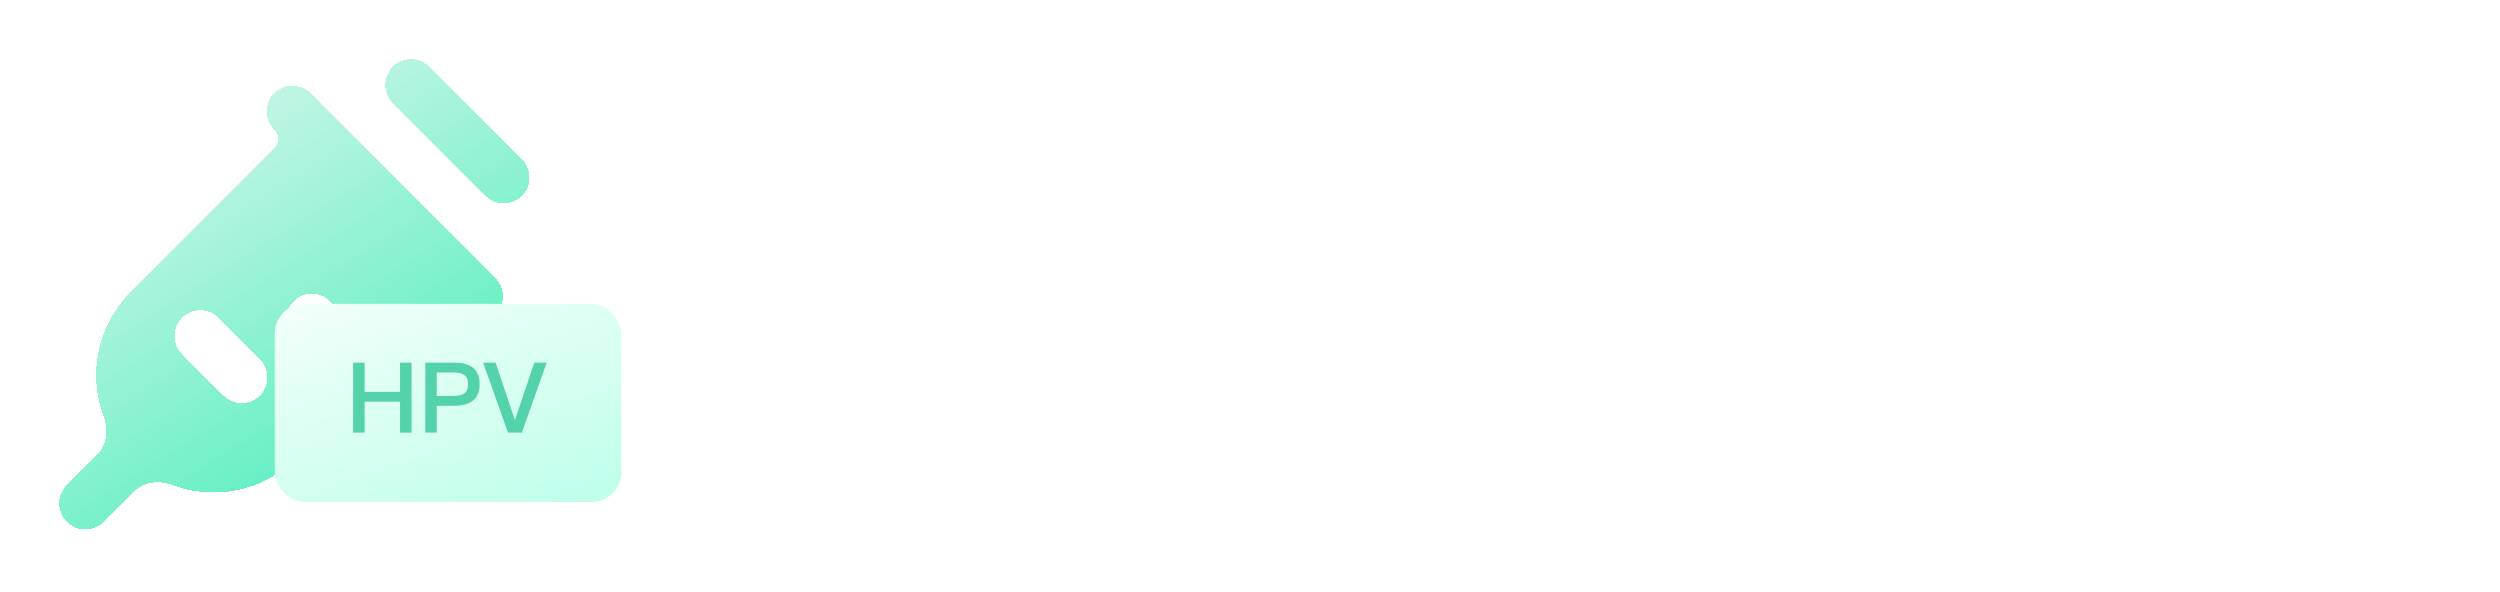 <svg width="169" height="40" viewBox="0 0 169 40" fill="none" xmlns="http://www.w3.org/2000/svg">
<g filter="url(#filter0_d_4891_150618)">
<path d="M33.492 16.808C33.818 17.134 34.001 17.575 34.001 18.036C34.001 18.496 33.818 18.938 33.492 19.264C33.167 19.589 32.725 19.772 32.264 19.772C31.804 19.772 31.363 19.589 31.037 19.264C30.683 18.909 30.108 18.908 29.753 19.263L27.9 21.116C27.119 21.897 25.853 21.897 25.072 21.116L22.316 18.36C22.006 18.05 21.589 17.868 21.15 17.852C20.711 17.837 20.283 17.988 19.951 18.276L19.861 18.36C19.55 18.671 19.369 19.087 19.353 19.526C19.337 19.964 19.489 20.393 19.776 20.724L19.861 20.816L22.616 23.571C23.397 24.352 23.398 25.618 22.617 26.399L20.046 28.97C17.773 31.242 14.464 31.849 11.639 30.787C10.764 30.458 9.741 30.547 9.081 31.207L7.002 33.286C6.841 33.447 6.65 33.575 6.439 33.662C6.228 33.749 6.003 33.794 5.775 33.794C5.547 33.794 5.321 33.749 5.11 33.662C4.899 33.575 4.708 33.447 4.547 33.286L4.509 33.248C4.347 33.086 4.219 32.895 4.132 32.684C4.045 32.474 4 32.248 4 32.02C4 31.792 4.045 31.566 4.132 31.355C4.219 31.145 4.347 30.953 4.509 30.792L6.587 28.713C7.248 28.053 7.336 27.03 7.007 26.156C5.945 23.331 6.551 20.021 8.824 17.748L18.532 8.041C18.886 7.686 18.886 7.112 18.531 6.757C18.205 6.432 18.022 5.99 18.022 5.53C18.022 5.069 18.205 4.628 18.531 4.302C18.856 3.977 19.298 3.794 19.759 3.794C20.219 3.794 20.66 3.977 20.986 4.302L33.492 16.808ZM17.571 22.29C17.571 22.29 17.571 22.289 17.571 22.289L14.766 19.485C14.448 19.165 14.019 18.982 13.568 18.973C13.118 18.965 12.682 19.132 12.352 19.439C12.022 19.746 11.825 20.169 11.802 20.619C11.778 21.069 11.931 21.51 12.227 21.85L12.311 21.94L15.116 24.745C15.277 24.907 15.469 25.035 15.679 25.122C15.89 25.209 16.116 25.254 16.344 25.254C16.572 25.254 16.797 25.209 17.008 25.122C17.219 25.035 17.41 24.907 17.571 24.745C17.733 24.584 17.86 24.393 17.948 24.182C18.035 23.972 18.08 23.746 18.08 23.518C18.08 23.29 18.035 23.064 17.948 22.853C17.86 22.643 17.733 22.452 17.572 22.29C17.571 22.29 17.571 22.29 17.571 22.29ZM35.286 8.781C35.611 9.106 35.794 9.548 35.794 10.008C35.794 10.469 35.611 10.91 35.286 11.236C34.96 11.562 34.519 11.745 34.058 11.745C33.598 11.745 33.156 11.562 32.831 11.236L26.558 4.964C26.233 4.638 26.05 4.197 26.05 3.736C26.05 3.276 26.233 2.834 26.558 2.509C26.884 2.183 27.326 2 27.786 2C28.247 2 28.688 2.183 29.014 2.509L35.286 8.781Z" fill="url(#paint0_linear_4891_150618)" shape-rendering="crispEdges"/>
</g>
<rect x="18.573" y="20.543" width="23.427" height="13.387" rx="2" fill="url(#paint1_linear_4891_150618)"/>
<path d="M23.872 24.516H24.647V26.489H27.044V24.516H27.82V29.245H27.044V27.152H24.647V29.245H23.872V24.516Z" fill="#53D2AC"/>
<path d="M28.749 24.516H30.71C31.853 24.516 32.425 24.999 32.425 25.966C32.425 26.942 31.849 27.43 30.697 27.43H29.524V29.245H28.749V24.516ZM29.524 25.178V26.768H30.65C30.99 26.768 31.242 26.706 31.405 26.582C31.564 26.454 31.644 26.249 31.644 25.966C31.644 25.688 31.562 25.487 31.399 25.363C31.244 25.24 30.995 25.178 30.65 25.178H29.524Z" fill="#53D2AC"/>
<path d="M32.659 24.516H33.5L34.798 28.371H34.818L36.117 24.516H36.958L35.275 29.245H34.341L32.659 24.516Z" fill="#53D2AC"/>
<g clip-path="url(#clip0_4891_150618)" filter="url(#filter1_d_4891_150618)">
<g filter="url(#filter2_d_4891_150618)">
<path d="M53.044 22.583L52 20.424C52.864 20.127 53.765 19.776 54.703 19.37C55.641 18.963 56.556 18.502 57.443 17.986C57.539 17.507 57.627 17.017 57.714 16.519C57.797 16.021 57.875 15.505 57.949 14.967L55.894 15.494C55.678 14.627 55.402 13.749 55.066 12.863C54.731 11.977 54.344 11.073 53.912 10.148L56.652 9.427C56.965 10.093 57.245 10.737 57.498 11.366C57.751 11.992 57.985 12.621 58.201 13.251L59.176 6.159H67.796L68.085 4.109H71.294L71.004 6.188H79.155L78.865 8.57L62.095 8.541L61.337 13.694C61.001 16.094 60.615 18.29 60.183 20.285C59.751 22.279 59.13 24.142 58.325 25.88C57.521 27.614 56.358 29.312 54.846 30.974L52.11 29.503C53.361 28.156 54.344 26.802 55.066 25.444C55.788 24.087 56.353 22.623 56.763 21.057C55.535 21.668 54.298 22.173 53.048 22.579L53.044 22.583ZM59.102 30.78L58.091 28.646C59.677 28.409 61.157 28.065 62.527 27.622C63.897 27.179 65.148 26.67 66.278 26.099C65.511 25.433 64.84 24.724 64.279 23.966C63.713 23.209 63.286 22.425 62.996 21.613H61.231L61.589 19.315H72.912C73.753 19.315 74.383 19.45 74.806 19.717C75.224 19.984 75.454 20.317 75.491 20.713C75.528 21.111 75.39 21.521 75.077 21.946C74.549 22.703 73.919 23.446 73.183 24.175C72.448 24.903 71.616 25.591 70.678 26.238C72.599 27.402 74.705 28.215 76.99 28.676L75.836 30.78C74.512 30.502 73.215 30.096 71.942 29.561C70.669 29.027 69.464 28.398 68.338 27.677C67.088 28.343 65.695 28.943 64.155 29.477C62.615 30.012 60.932 30.447 59.107 30.78H59.102ZM77.279 17.983C76.824 18.129 76.397 18.232 75.997 18.286C75.601 18.341 75.1 18.371 74.498 18.371C73.367 18.371 72.576 18.074 72.117 17.485C71.662 16.896 71.514 15.926 71.685 14.576L72.011 12.193H67.901L67.796 13.134C67.722 13.781 67.547 14.426 67.271 15.073C66.996 15.721 66.545 16.332 65.92 16.914C65.295 17.496 64.417 18.034 63.286 18.535L61.447 16.735C62.288 16.347 62.946 15.97 63.414 15.6C63.883 15.231 64.228 14.791 64.444 14.287C64.66 13.781 64.817 13.137 64.913 12.362L65.24 9.84H72.452C74.374 9.84 75.229 10.598 75.013 12.113L74.686 14.411C74.613 14.982 74.627 15.414 74.723 15.699C74.82 15.985 75.073 16.127 75.482 16.127C75.744 16.127 76.01 16.105 76.277 16.058C76.544 16.01 76.842 15.922 77.178 15.794L77.288 17.983H77.279ZM66.136 21.609C66.403 22.18 66.743 22.725 67.166 23.241C67.584 23.757 68.062 24.248 68.591 24.709C69.29 24.23 69.919 23.724 70.485 23.201C71.05 22.674 71.547 22.143 71.983 21.609H66.141H66.136Z" fill="white"/>
</g>
<g filter="url(#filter3_d_4891_150618)">
<path d="M105.441 14.521L103.207 30.637H83.122L85.646 12.223H102.774C103.832 12.223 104.567 12.446 104.976 12.889C105.386 13.332 105.542 13.877 105.445 14.521H105.441ZM89.572 11.198L89.898 8.816H84.234L84.561 6.378H90.224L90.551 4.025H93.76L93.433 6.378H99.492L99.819 4.025H103.027L102.701 6.378H108.217L107.891 8.816H102.374L102.048 11.198H98.839L99.166 8.816H93.107L92.78 11.198H89.572ZM86.722 28.284H91.843L92.638 22.305H87.554L86.726 28.284H86.722ZM87.839 20.197H92.923L93.718 14.576H88.597L87.839 20.197ZM94.909 28.284H100.246L101.073 22.305H95.7L94.904 28.284H94.909ZM95.989 20.197H101.363L102.158 14.576H96.784L95.989 20.197Z" fill="white"/>
</g>
<g filter="url(#filter4_d_4891_150618)">
<path d="M110.456 27.125L112.943 26.847C112.989 27.418 113.076 27.799 113.196 27.982C113.315 28.165 113.463 28.267 113.628 28.285C114.037 28.322 114.29 27.934 114.387 27.122L115.973 16.044H112.148L112.474 13.772H116.621C116.308 13.124 115.959 12.495 115.577 11.876C115.191 11.258 114.759 10.643 114.281 10.035L116.515 8.956C116.97 9.549 117.402 10.156 117.811 10.782C118.795 9.713 119.724 8.502 120.588 7.155H113.665L114.023 4.912H121.379C122.51 4.912 123.24 5.172 123.581 5.688C123.916 6.204 123.87 6.815 123.438 7.514C122.932 8.363 122.321 9.245 121.599 10.16C120.878 11.075 120.013 11.993 119.002 12.915C119.144 13.194 119.278 13.479 119.397 13.775H121.346C122.188 13.775 122.79 13.966 123.149 14.343C123.507 14.723 123.567 15.261 123.328 15.964C123.135 16.557 122.873 17.142 122.532 17.724C122.197 18.306 121.825 18.892 121.415 19.481L119.071 18.705C119.384 18.28 119.673 17.845 119.935 17.402C120.197 16.959 120.441 16.506 120.657 16.044H118.781L117.232 27.4C117.062 28.619 116.621 29.464 115.899 29.932C115.177 30.404 114.432 30.628 113.665 30.609C112.653 30.573 111.89 30.258 111.375 29.669C110.861 29.08 110.553 28.231 110.456 27.122V27.125ZM121.057 31.001L119.687 28.981C121.392 28.315 122.776 27.583 123.833 26.778C124.891 25.976 125.704 25.05 126.265 24.008C126.831 22.965 127.198 21.761 127.364 20.392L128.228 13.966H131.005L130.141 20.472C129.971 21.764 129.672 22.928 129.24 23.96C130.2 24.736 131.193 25.607 132.214 26.576C133.234 27.546 134.117 28.538 134.866 29.552L132.448 30.909C131.8 30.024 131.106 29.189 130.375 28.403C129.64 27.619 128.867 26.877 128.049 26.174C127.304 27.246 126.348 28.172 125.18 28.959C124.013 29.742 122.638 30.423 121.052 30.994L121.057 31.001ZM125.493 24.051H122.822L124.734 10.204H127.764C128.343 9.263 128.844 8.301 129.276 7.324H124.587L124.914 5.11H136.884L136.595 7.324H132.375C131.989 8.301 131.52 9.263 130.968 10.204H133.17C133.915 10.204 134.485 10.379 134.885 10.731C135.28 11.082 135.432 11.58 135.335 12.227L133.676 24.051H131.042L132.628 12.506H127.074L125.488 24.051H125.493Z" fill="white"/>
</g>
<g filter="url(#filter5_d_4891_150618)">
<path d="M139.45 29.423L138.765 26.96C140.567 26.7 142.341 26.389 144.083 26.02C145.826 25.65 147.504 25.236 149.113 24.772L150.05 27.18C148.368 27.659 146.644 28.084 144.874 28.453C143.104 28.823 141.298 29.145 139.445 29.423H139.45ZM140.277 23.385L139.845 21.142C140.181 21.105 140.53 21.068 140.893 21.032C141.757 20.11 142.594 19.136 143.398 18.111C144.203 17.087 144.957 16.066 145.651 15.052C144.883 15.143 144.088 15.231 143.27 15.316C142.451 15.4 141.61 15.476 140.746 15.55L140.493 13.391C140.783 13.372 141.068 13.354 141.357 13.336C142.341 11.839 143.242 10.317 144.06 8.765C144.879 7.213 145.633 5.673 146.331 4.139L149.398 4.886C148.749 6.233 148.046 7.587 147.288 8.944C146.529 10.302 145.697 11.652 144.782 12.999C145.168 12.962 145.559 12.922 145.954 12.875C146.35 12.827 146.741 12.776 147.127 12.721C147.655 11.872 148.138 11.049 148.57 10.254L151.384 11.25C150.519 12.856 149.54 14.426 148.446 15.956C147.352 17.489 146.157 18.982 144.86 20.442C145.679 20.296 146.483 20.139 147.278 19.97C148.074 19.806 148.841 19.63 149.586 19.444L150.092 21.657C148.552 22.027 146.943 22.36 145.26 22.653C143.578 22.949 141.918 23.187 140.282 23.374L140.277 23.385ZM154.776 26.071C154.969 26.828 155.24 27.396 155.585 27.773C155.935 28.149 156.482 28.34 157.226 28.34C157.681 28.34 158.086 28.245 158.435 28.051C158.785 27.857 159.097 27.465 159.373 26.872C159.649 26.283 159.86 25.416 160.003 24.27L161.879 10.452H156.183C155.797 11.136 155.388 11.806 154.955 12.461C154.523 13.116 154.064 13.757 153.586 14.386L150.919 13.222C152.119 11.744 153.13 10.218 153.949 8.641C154.767 7.063 155.401 5.515 155.861 4.004L158.817 4.502C158.481 5.665 158.012 6.884 157.41 8.157H162.279C163.193 8.157 163.897 8.34 164.389 8.71C164.88 9.08 165.078 9.607 164.982 10.287L162.964 25.215C162.793 26.488 162.499 27.498 162.081 28.248C161.658 28.995 161.175 29.558 160.619 29.939C160.067 30.316 159.484 30.565 158.872 30.686C158.261 30.806 157.677 30.865 157.125 30.865C156.233 30.865 155.406 30.674 154.638 30.298C153.871 29.921 153.232 29.401 152.726 28.746C152.22 28.091 151.921 27.337 151.825 26.488L154.781 26.075L154.776 26.071ZM158.275 22.027L155.461 23.162C154.932 21.888 154.372 20.702 153.783 19.605C153.195 18.507 152.588 17.504 151.963 16.6L154.629 15.491C155.976 17.376 157.19 19.553 158.27 22.027H158.275Z" fill="white"/>
</g>
</g>
<defs>
<filter id="filter0_d_4891_150618" x="0" y="0" width="39.794" height="39.795" filterUnits="userSpaceOnUse" color-interpolation-filters="sRGB">
<feFlood flood-opacity="0" result="BackgroundImageFix"/>
<feColorMatrix in="SourceAlpha" type="matrix" values="0 0 0 0 0 0 0 0 0 0 0 0 0 0 0 0 0 0 127 0" result="hardAlpha"/>
<feOffset dy="2"/>
<feGaussianBlur stdDeviation="2"/>
<feComposite in2="hardAlpha" operator="out"/>
<feColorMatrix type="matrix" values="0 0 0 0 0.297 0 0 0 0 0.758 0 0 0 0 0.623 0 0 0 1 0"/>
<feBlend mode="normal" in2="BackgroundImageFix" result="effect1_dropShadow_4891_150618"/>
<feBlend mode="normal" in="SourceGraphic" in2="effect1_dropShadow_4891_150618" result="shape"/>
</filter>
<filter id="filter1_d_4891_150618" x="48" y="4" width="121" height="35" filterUnits="userSpaceOnUse" color-interpolation-filters="sRGB">
<feFlood flood-opacity="0" result="BackgroundImageFix"/>
<feColorMatrix in="SourceAlpha" type="matrix" values="0 0 0 0 0 0 0 0 0 0 0 0 0 0 0 0 0 0 127 0" result="hardAlpha"/>
<feOffset dy="4"/>
<feGaussianBlur stdDeviation="2"/>
<feComposite in2="hardAlpha" operator="out"/>
<feColorMatrix type="matrix" values="0 0 0 0 0.075 0 0 0 0 0.383 0 0 0 0 0.293 0 0 0 0.37 0"/>
<feBlend mode="normal" in2="BackgroundImageFix" result="effect1_dropShadow_4891_150618"/>
<feBlend mode="normal" in="SourceGraphic" in2="effect1_dropShadow_4891_150618" result="shape"/>
</filter>
<filter id="filter2_d_4891_150618" x="48" y="4.109" width="35.155" height="34.865" filterUnits="userSpaceOnUse" color-interpolation-filters="sRGB">
<feFlood flood-opacity="0" result="BackgroundImageFix"/>
<feColorMatrix in="SourceAlpha" type="matrix" values="0 0 0 0 0 0 0 0 0 0 0 0 0 0 0 0 0 0 127 0" result="hardAlpha"/>
<feOffset dy="4"/>
<feGaussianBlur stdDeviation="2"/>
<feComposite in2="hardAlpha" operator="out"/>
<feColorMatrix type="matrix" values="0 0 0 0 0.075 0 0 0 0 0.383 0 0 0 0 0.293 0 0 0 0.37 0"/>
<feBlend mode="normal" in2="BackgroundImageFix" result="effect1_dropShadow_4891_150618"/>
<feBlend mode="normal" in="SourceGraphic" in2="effect1_dropShadow_4891_150618" result="shape"/>
</filter>
<filter id="filter3_d_4891_150618" x="79.122" y="4.025" width="33.095" height="34.611" filterUnits="userSpaceOnUse" color-interpolation-filters="sRGB">
<feFlood flood-opacity="0" result="BackgroundImageFix"/>
<feColorMatrix in="SourceAlpha" type="matrix" values="0 0 0 0 0 0 0 0 0 0 0 0 0 0 0 0 0 0 127 0" result="hardAlpha"/>
<feOffset dy="4"/>
<feGaussianBlur stdDeviation="2"/>
<feComposite in2="hardAlpha" operator="out"/>
<feColorMatrix type="matrix" values="0 0 0 0 0.075 0 0 0 0 0.383 0 0 0 0 0.293 0 0 0 0.37 0"/>
<feBlend mode="normal" in2="BackgroundImageFix" result="effect1_dropShadow_4891_150618"/>
<feBlend mode="normal" in="SourceGraphic" in2="effect1_dropShadow_4891_150618" result="shape"/>
</filter>
<filter id="filter4_d_4891_150618" x="106.456" y="4.912" width="34.428" height="34.088" filterUnits="userSpaceOnUse" color-interpolation-filters="sRGB">
<feFlood flood-opacity="0" result="BackgroundImageFix"/>
<feColorMatrix in="SourceAlpha" type="matrix" values="0 0 0 0 0 0 0 0 0 0 0 0 0 0 0 0 0 0 127 0" result="hardAlpha"/>
<feOffset dy="4"/>
<feGaussianBlur stdDeviation="2"/>
<feComposite in2="hardAlpha" operator="out"/>
<feColorMatrix type="matrix" values="0 0 0 0 0.075 0 0 0 0 0.383 0 0 0 0 0.293 0 0 0 0.37 0"/>
<feBlend mode="normal" in2="BackgroundImageFix" result="effect1_dropShadow_4891_150618"/>
<feBlend mode="normal" in="SourceGraphic" in2="effect1_dropShadow_4891_150618" result="shape"/>
</filter>
<filter id="filter5_d_4891_150618" x="134.765" y="4.004" width="34.241" height="34.861" filterUnits="userSpaceOnUse" color-interpolation-filters="sRGB">
<feFlood flood-opacity="0" result="BackgroundImageFix"/>
<feColorMatrix in="SourceAlpha" type="matrix" values="0 0 0 0 0 0 0 0 0 0 0 0 0 0 0 0 0 0 127 0" result="hardAlpha"/>
<feOffset dy="4"/>
<feGaussianBlur stdDeviation="2"/>
<feComposite in2="hardAlpha" operator="out"/>
<feColorMatrix type="matrix" values="0 0 0 0 0.075 0 0 0 0 0.383 0 0 0 0 0.293 0 0 0 0.37 0"/>
<feBlend mode="normal" in2="BackgroundImageFix" result="effect1_dropShadow_4891_150618"/>
<feBlend mode="normal" in="SourceGraphic" in2="effect1_dropShadow_4891_150618" result="shape"/>
</filter>
<linearGradient id="paint0_linear_4891_150618" x1="4.662" y1="1.89" x2="28.217" y2="39.117" gradientUnits="userSpaceOnUse">
<stop stop-color="#AEF8D8"/>
<stop offset="0.109" stop-color="#FCFFFE" stop-opacity="0.64"/>
<stop offset="0.219" stop-color="#BBF4E2" stop-opacity="0.936"/>
<stop offset="1" stop-color="#32ECB2"/>
</linearGradient>
<linearGradient id="paint1_linear_4891_150618" x1="19.06" y1="20.497" x2="26.079" y2="39.909" gradientUnits="userSpaceOnUse">
<stop stop-color="#F3FFFA"/>
<stop offset="1" stop-color="#BCFFEA"/>
</linearGradient>
<clipPath id="clip0_4891_150618">
<rect width="113" height="27" fill="white" transform="translate(52 4)"/>
</clipPath>
</defs>
</svg>
